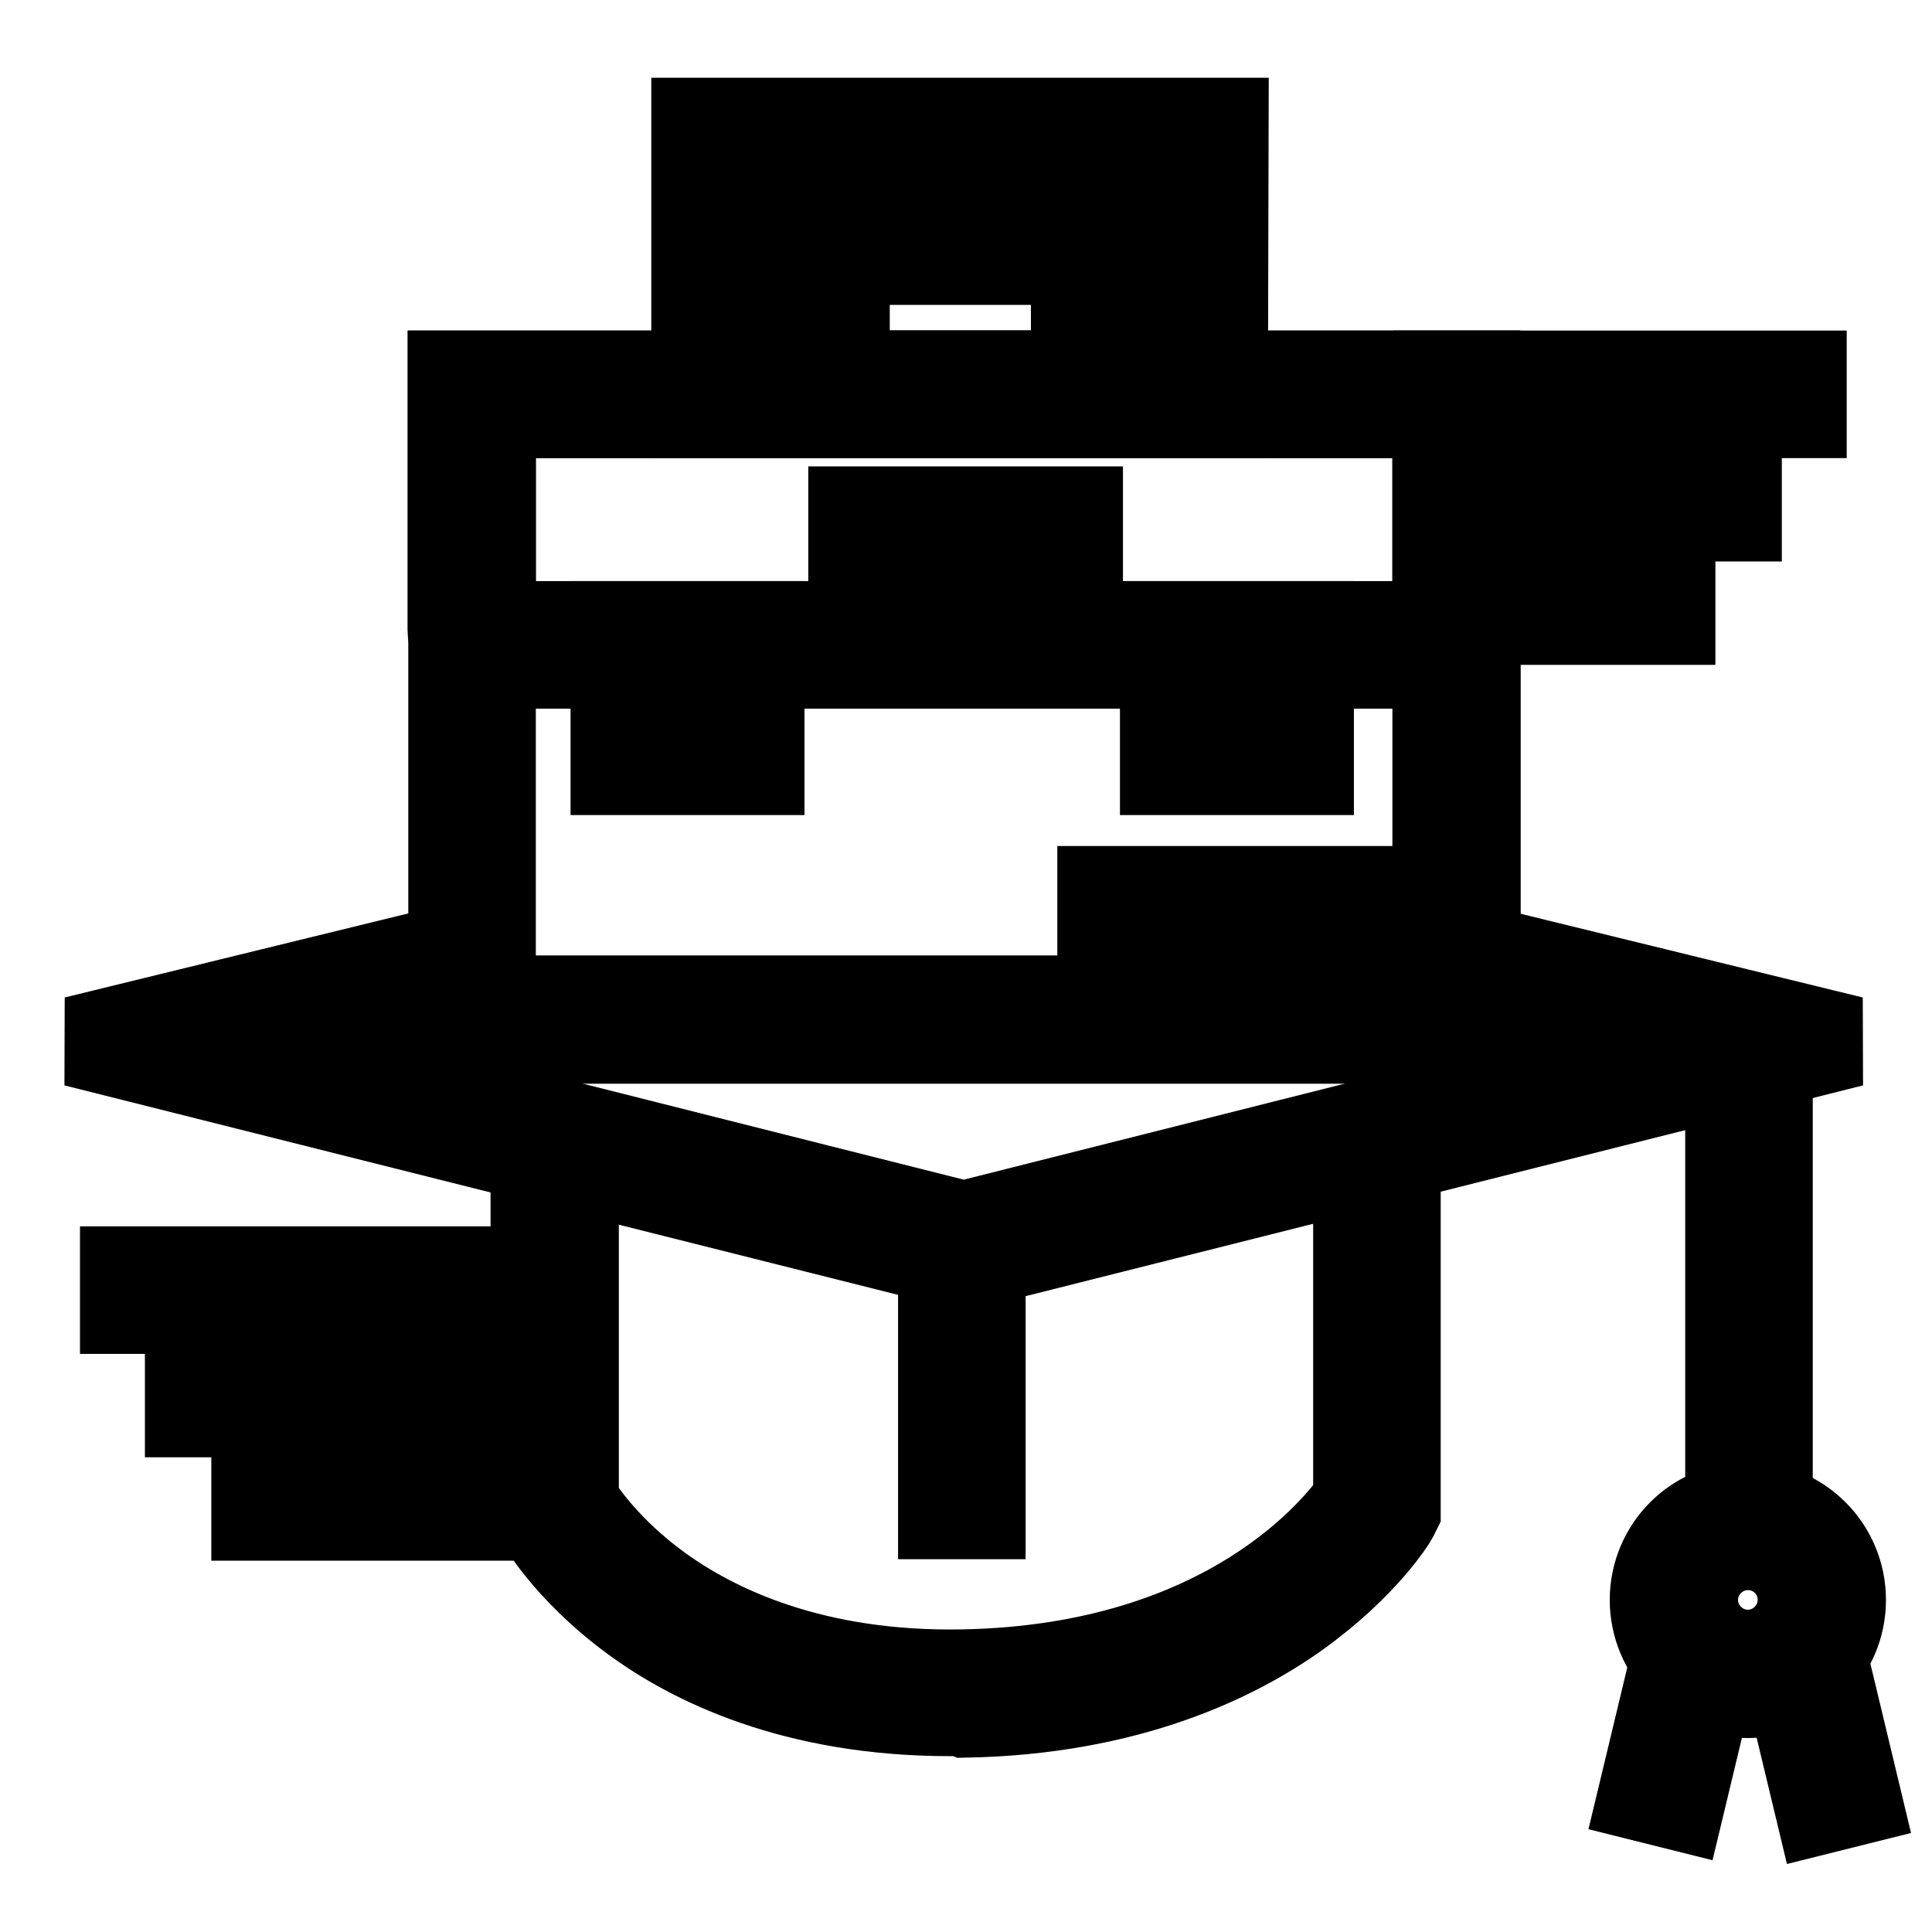 <?xml version="1.0" encoding="utf-8"?>
<!-- Svg Vector Icons : http://www.onlinewebfonts.com/icon -->
<!DOCTYPE svg PUBLIC "-//W3C//DTD SVG 1.1//EN" "http://www.w3.org/Graphics/SVG/1.1/DTD/svg11.dtd">
<svg version="1.1" xmlns="http://www.w3.org/2000/svg" xmlns:xlink="http://www.w3.org/1999/xlink" x="0px" y="0px" viewBox="0 0 256 256" enable-background="new 0 0 256 256" xml:space="preserve">
<g> <path stroke-width="12" fill-opacity="0" stroke="#000000"  d="M146.1,118.1h6.3v4.9h-6.3V118.1z M160.5,118.1h6.3v4.9h-6.3V118.1z M174.9,118.1h6.3v4.9h-6.3V118.1z  M125.9,226.7c-20.6,0-34.2-6.7-42-12.5c-8.8-6.5-12.4-13.1-12.6-13.4l-0.3-0.5v-48.9H76v47.6c1,1.6,4.4,6.6,11.1,11.5 c7.4,5.4,20.5,11.8,40.6,11.4c35.4-0.7,49.9-19.7,52.3-23.1v-47.3h4.9v48.7l-0.3,0.6c-0.1,0.3-3.9,6.5-12.8,12.9 c-8.1,5.8-22.3,12.8-43.9,13.2C127.1,226.6,126.5,226.7,125.9,226.7L125.9,226.7z M231.6,224.3c-6.8,0-12.3-5.5-12.3-12.3 s5.5-12.3,12.3-12.3s12.3,5.5,12.3,12.3S238.4,224.3,231.6,224.3z M231.6,204.7c-4,0-7.3,3.3-7.3,7.3s3.3,7.3,7.3,7.3 s7.3-3.3,7.3-7.3S235.7,204.7,231.6,204.7z"/> <path stroke-width="12" fill-opacity="0" stroke="#000000"  d="M238.2,227.2l4.8-1.2l3,12.5l-4.8,1.2L238.2,227.2z M217.7,238l3-12.5l4.8,1.2l-3,12.5L217.7,238z  M125,165.5h4.9v35.1H125V165.5z M229.3,138h4.9v63.3h-4.9V138z M195.5,137.6H60.1V49.8h135.4L195.5,137.6L195.5,137.6z M65,132.6 h125.5V54.7H65V132.6z"/> <path stroke-width="12" fill-opacity="0" stroke="#000000"  d="M190.9,87.9H64.5c-2.5,0-4.5-2-4.5-4.5V49.8h135.4v33.5C195.5,85.9,193.4,87.9,190.9,87.9z M65,83h125.5 V54.7H65V83z"/> <path stroke-width="12" fill-opacity="0" stroke="#000000"  d="M142.8,87.9h-29.7V67.8h29.7V87.9z M118.1,83h19.8V72.7h-19.8V83z M100.6,102h-19V83h19V102z M86.5,97h9.2 v-9.1h-9.2V97z M173.4,102h-19V83h19V102z M159.3,97h9.2v-9.1h-9.2V97z M147.6,54.7H107V29.5h40.6V54.7z M111.9,49.8h30.7V34.4 h-30.7V49.8z"/> <path stroke-width="12" fill-opacity="0" stroke="#000000"  d="M162,54.7H92.3V16.3h69.8L162,54.7L162,54.7z M97.2,49.8h59.9V21.3H97.2V49.8z M127.8,167.6L10,138 l51.9-12.7c1.3-0.3,2.7,0.5,3,1.8c0.3,1.3-0.5,2.7-1.8,3l-32.6,7.9l97.2,24.5l97.2-24.5l-32.6-7.9c-1.3-0.3-2.1-1.7-1.8-3 c0.3-1.3,1.7-2.1,3-1.8l51.9,12.7L127.8,167.6L127.8,167.6z M190.6,49.8h48.1v4.9h-48.1V49.8z M190.6,63.5h39.5v4.9h-39.5V63.5z  M190.6,77.2h30.7v4.9h-30.7V77.2z M16.6,168.5h59v4.9h-59V168.5z M25.2,182.2h50.4v4.9H25.2V182.2z M34,195.9h41.6v4.9H34V195.9z" /></g>
</svg>